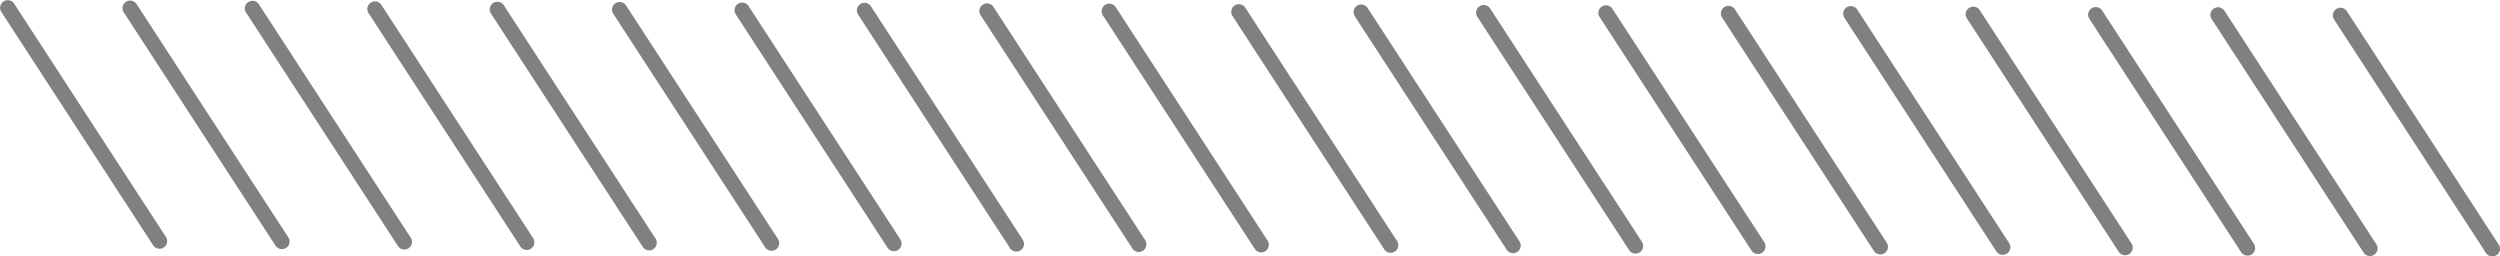 <svg xmlns="http://www.w3.org/2000/svg" width="259.919" height="26.661" viewBox="0 0 259.919 26.661">
  <g id="グループ_30" data-name="グループ 30" transform="translate(-1172.26 -663.885)">
    <g id="グループ_27" data-name="グループ 27">
      <g id="グループ_26" data-name="グループ 26">
        <path id="パス_54" data-name="パス 54" d="M1188.844,689.747a.791.791,0,0,1-.663-.361l-15.793-24.275a.794.794,0,0,1,1.33-.866l15.793,24.276a.793.793,0,0,1-.667,1.226Z" fill="gray"/>
        <path id="パス_55" data-name="パス 55" d="M1201.571,689.789a.794.794,0,0,1-.664-.361l-15.793-24.276a.794.794,0,0,1,1.331-.865l15.793,24.276a.793.793,0,0,1-.667,1.226Z" fill="gray"/>
        <path id="パス_56" data-name="パス 56" d="M1214.3,689.831a.791.791,0,0,1-.663-.361l-15.793-24.276a.793.793,0,0,1,1.33-.865l15.793,24.276a.793.793,0,0,1-.667,1.226Z" fill="gray"/>
        <path id="パス_57" data-name="パス 57" d="M1227.024,689.873a.8.8,0,0,1-.664-.361l-15.793-24.276a.794.794,0,0,1,1.331-.865l15.793,24.276a.793.793,0,0,1-.667,1.226Z" fill="gray"/>
        <path id="パス_58" data-name="パス 58" d="M1239.75,689.915a.791.791,0,0,1-.663-.361l-15.793-24.276a.794.794,0,0,1,1.331-.865l15.792,24.276a.794.794,0,0,1-.667,1.226Z" fill="gray"/>
        <path id="パス_59" data-name="パス 59" d="M1252.477,689.957a.8.8,0,0,1-.664-.361l-15.792-24.276a.793.793,0,1,1,1.33-.865l15.793,24.276a.794.794,0,0,1-.667,1.226Z" fill="gray"/>
        <path id="パス_60" data-name="パス 60" d="M1265.2,690a.794.794,0,0,1-.663-.361l-15.793-24.276a.794.794,0,0,1,1.331-.865l15.793,24.275A.795.795,0,0,1,1265.2,690Z" fill="gray"/>
        <path id="パス_61" data-name="パス 61" d="M1277.93,690.041a.792.792,0,0,1-.663-.361L1261.474,665.4a.793.793,0,1,1,1.33-.865l15.793,24.275a.795.795,0,0,1-.667,1.227Z" fill="gray"/>
        <path id="パス_62" data-name="パス 62" d="M1290.657,690.083a.794.794,0,0,1-.664-.361L1274.2,665.446a.794.794,0,0,1,1.331-.865l15.793,24.275a.795.795,0,0,1-.667,1.227Z" fill="gray"/>
        <path id="パス_63" data-name="パス 63" d="M1303.383,690.124a.789.789,0,0,1-.663-.361l-15.793-24.275a.793.793,0,1,1,1.33-.865L1304.05,688.9a.794.794,0,0,1-.232,1.1A.784.784,0,0,1,1303.383,690.124Z" fill="gray"/>
      </g>
    </g>
    <g id="グループ_29" data-name="グループ 29">
      <g id="グループ_28" data-name="グループ 28">
        <path id="パス_64" data-name="パス 64" d="M1316.843,690.169a.793.793,0,0,1-.663-.361l-15.793-24.276a.794.794,0,0,1,1.331-.865l15.792,24.276a.794.794,0,0,1-.667,1.226Z" fill="gray"/>
        <path id="パス_65" data-name="パス 65" d="M1329.57,690.211a.794.794,0,0,1-.664-.361l-15.792-24.276a.793.793,0,1,1,1.33-.865l15.793,24.276a.794.794,0,0,1-.667,1.226Z" fill="gray"/>
        <path id="パス_66" data-name="パス 66" d="M1342.3,690.253a.794.794,0,0,1-.663-.361l-15.793-24.276a.794.794,0,0,1,1.331-.865l15.793,24.275a.795.795,0,0,1-.668,1.227Z" fill="gray"/>
        <path id="パス_67" data-name="パス 67" d="M1355.023,690.295a.792.792,0,0,1-.663-.361l-15.793-24.276a.793.793,0,1,1,1.33-.865l15.793,24.275a.795.795,0,0,1-.667,1.227Z" fill="gray"/>
        <path id="パス_68" data-name="パス 68" d="M1367.75,690.337a.794.794,0,0,1-.664-.361L1351.293,665.7a.794.794,0,0,1,1.331-.865l15.793,24.275a.795.795,0,0,1-.667,1.227Z" fill="gray"/>
        <path id="パス_69" data-name="パス 69" d="M1380.476,690.378a.789.789,0,0,1-.663-.361l-15.793-24.275a.793.793,0,1,1,1.33-.865l15.793,24.275a.794.794,0,0,1-.232,1.1A.783.783,0,0,1,1380.476,690.378Z" fill="gray"/>
        <path id="パス_70" data-name="パス 70" d="M1393.2,690.42a.792.792,0,0,1-.664-.361l-15.793-24.275a.794.794,0,0,1,1.331-.865l15.793,24.275a.793.793,0,0,1-.233,1.1A.777.777,0,0,1,1393.2,690.42Z" fill="gray"/>
        <path id="パス_71" data-name="パス 71" d="M1405.929,690.462a.792.792,0,0,1-.663-.361l-15.793-24.275a.794.794,0,0,1,1.331-.865l15.792,24.275a.793.793,0,0,1-.667,1.226Z" fill="gray"/>
        <path id="パス_72" data-name="パス 72" d="M1418.656,690.5a.8.8,0,0,1-.664-.361L1402.2,665.868a.793.793,0,1,1,1.33-.865l15.793,24.275a.794.794,0,0,1-.667,1.226Z" fill="gray"/>
        <path id="パス_73" data-name="パス 73" d="M1431.382,690.546a.794.794,0,0,1-.663-.361l-15.793-24.275a.794.794,0,0,1,1.331-.866l15.793,24.276a.793.793,0,0,1-.668,1.226Z" fill="gray"/>
      </g>
    </g>
  </g>
</svg>
